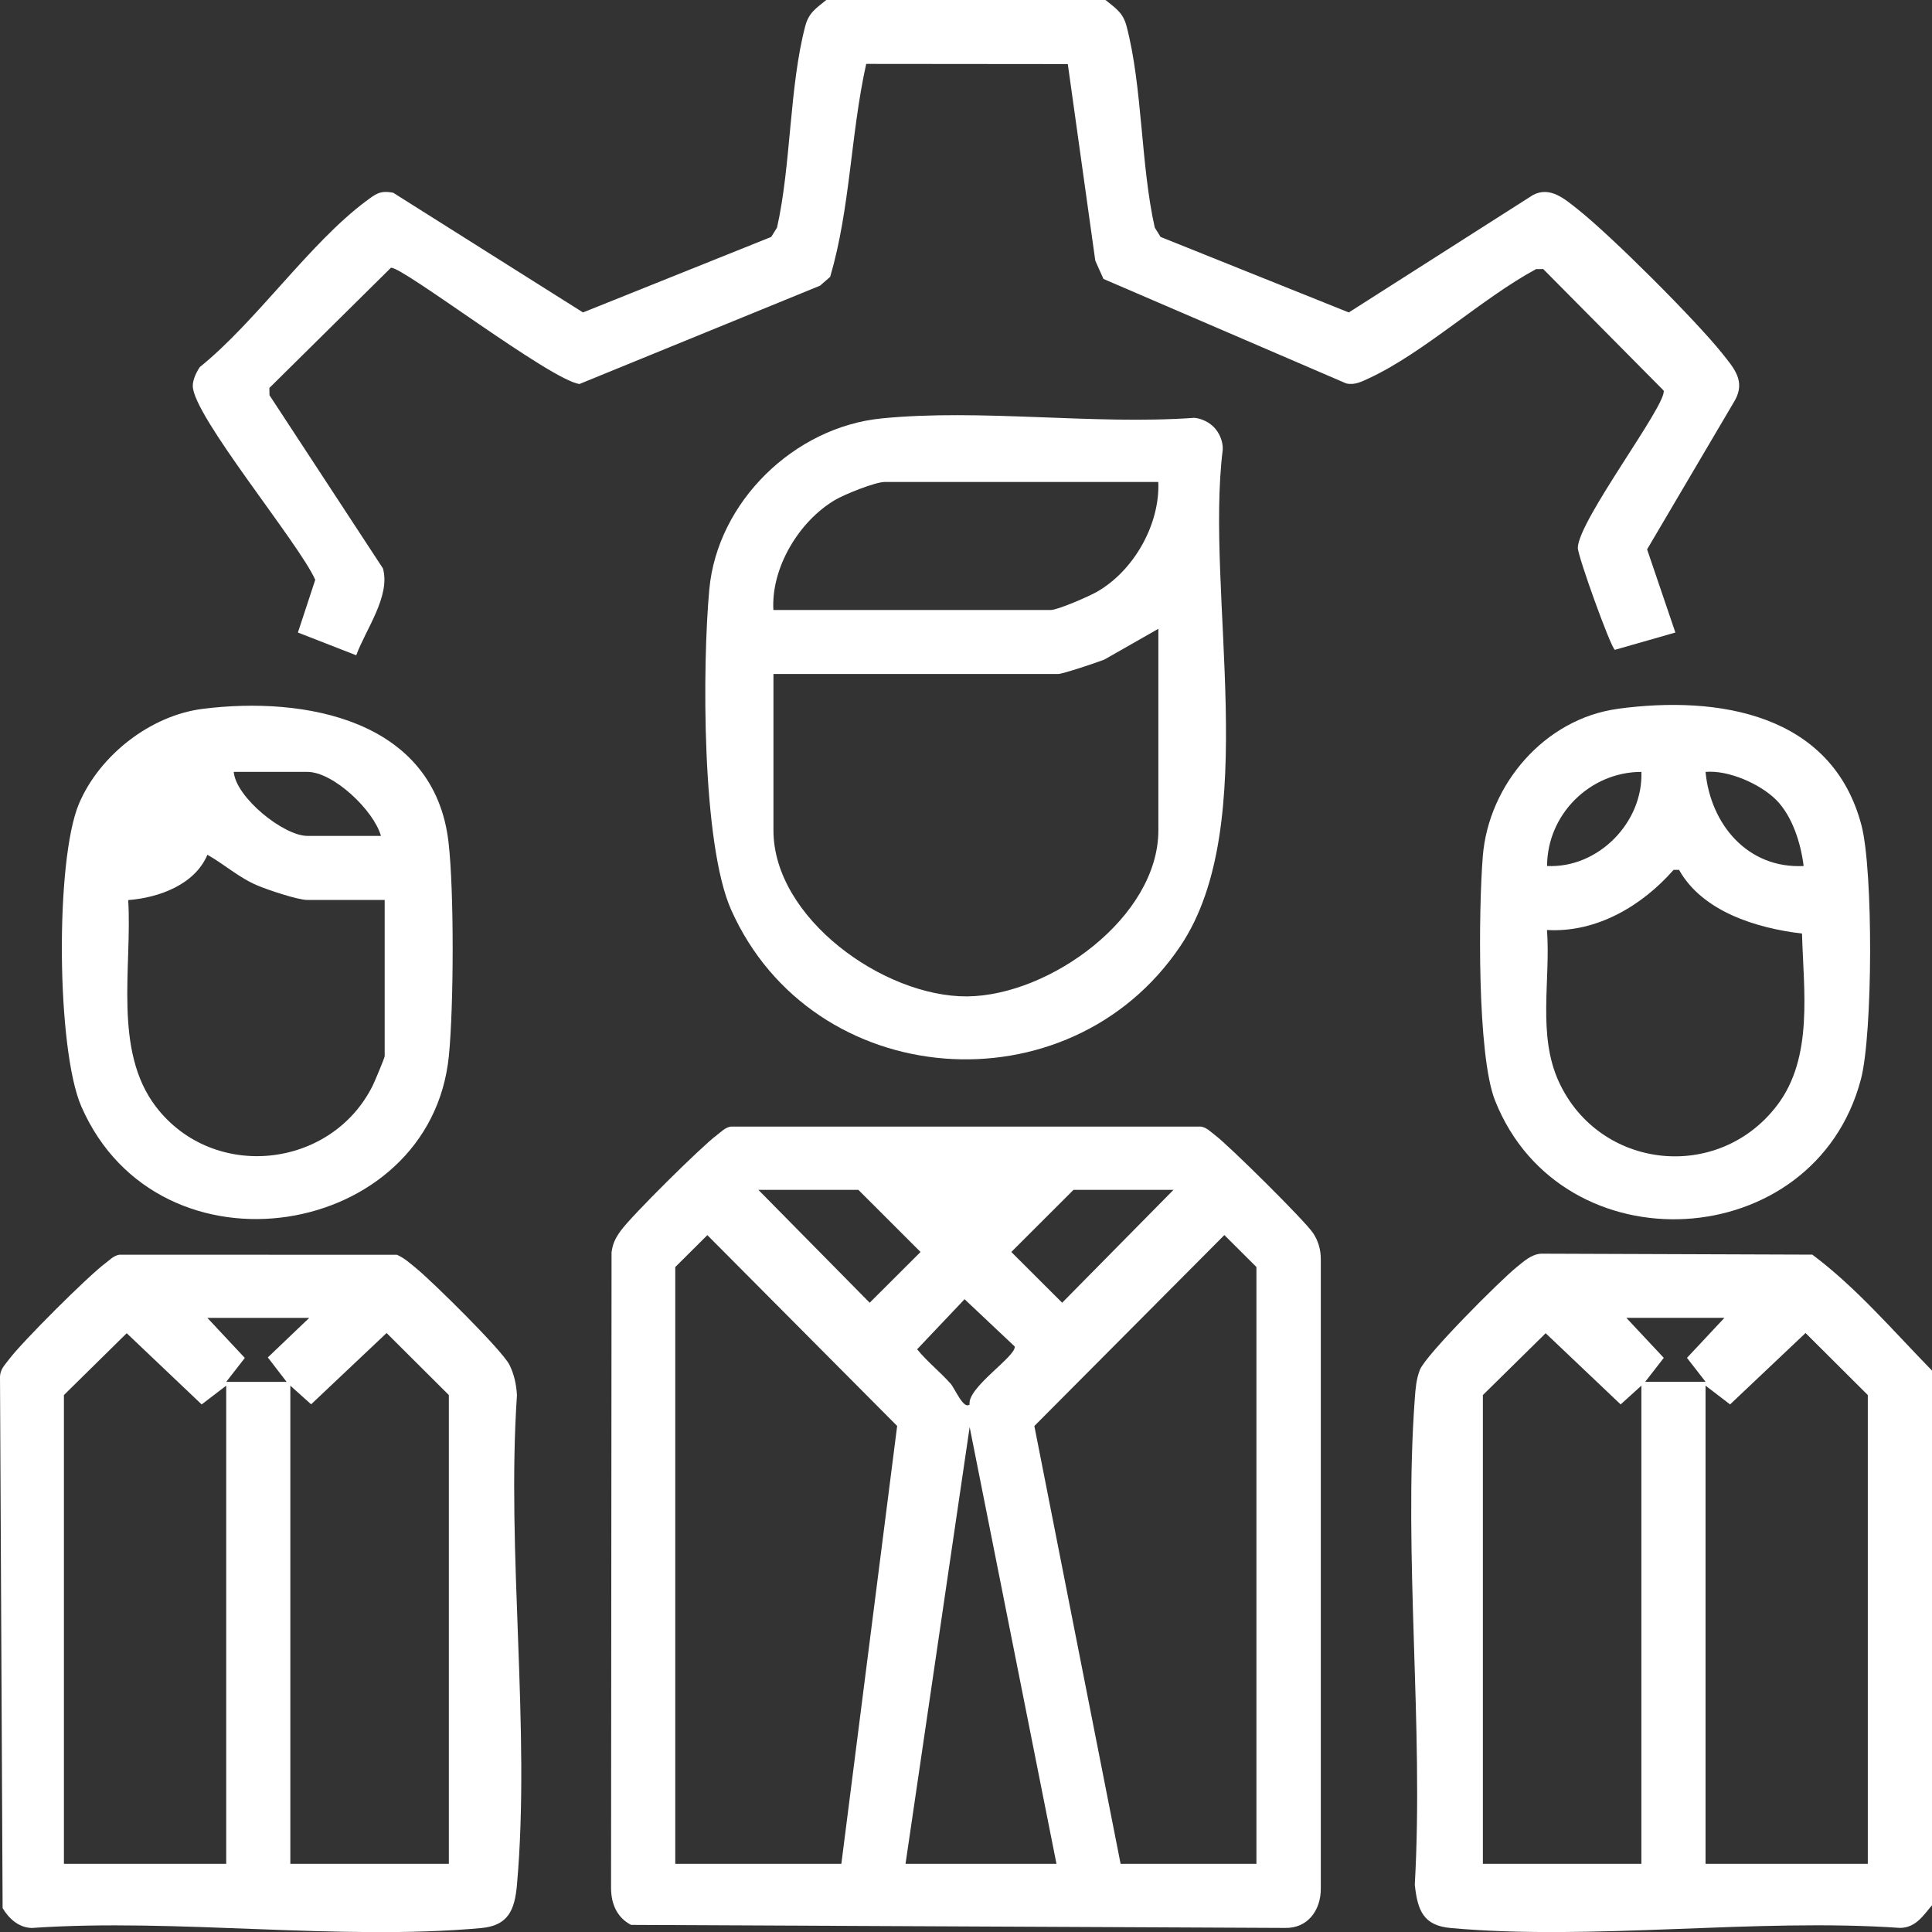 <svg xmlns="http://www.w3.org/2000/svg" width="93" height="93" viewBox="0 0 93 93" fill="none"><rect x="0" y="0" width="93" height="93" fill="#333333" stroke="none"/><path d="M74.284 12.95L80.082 18.799C80.252 19.46 75.971 25.054 75.951 26.369C75.947 26.764 77.519 31.131 77.733 31.281L80.647 30.448L79.286 26.445L83.516 19.266C84.025 18.346 83.48 17.738 82.921 17.035C81.633 15.418 77.548 11.337 75.927 10.058C75.316 9.574 74.612 8.956 73.796 9.385L64.926 15.04L55.867 11.405L55.587 10.957C54.908 7.941 54.998 4.178 54.228 1.257C54.056 0.603 53.704 0.4 53.216 0H39.774C39.286 0.4 38.934 0.603 38.762 1.257C37.993 4.18 38.083 7.941 37.403 10.957L37.124 11.405L28.064 15.04L18.927 9.278C18.282 9.152 18.078 9.344 17.607 9.692C14.906 11.705 12.326 15.488 9.618 17.67C9.448 17.924 9.28 18.271 9.28 18.578C9.285 20.012 14.396 26.147 15.175 27.91L14.34 30.448L17.148 31.543C17.602 30.3 18.806 28.699 18.434 27.362L12.972 19.024L12.967 18.675L18.818 12.889C19.345 12.8 26.516 18.312 27.895 18.484L39.475 13.751L39.961 13.328C40.932 10.031 40.946 6.449 41.696 3.076L51.401 3.085L52.724 12.55L53.117 13.427L64.802 18.457C65.217 18.552 65.562 18.363 65.919 18.198C68.547 16.973 71.321 14.371 73.939 12.955L74.289 12.95H74.284Z" fill="white"></path><path d="M87.239 60.394L74.189 60.348C73.714 60.374 73.362 60.711 73.015 60.989C72.233 61.614 68.627 65.221 68.348 65.94C68.171 66.4 68.139 66.841 68.103 67.328C67.552 74.884 68.537 83.096 68.103 90.723C68.236 91.953 68.508 92.689 69.828 92.808C76.691 93.43 84.494 92.321 91.459 92.803C92.214 92.796 92.57 92.217 93 91.711V65.974C91.143 64.077 89.357 61.975 87.239 60.394ZM79.011 89.718H71.381V67.153L74.403 64.177L78.012 67.604L79.011 66.7V89.718ZM78.286 63.436H83.008L81.205 65.363L82.101 66.516H79.194L80.089 65.363L78.286 63.436ZM89.91 89.718H82.099V66.7L83.28 67.604L86.913 64.167L89.91 67.153V89.718Z" fill="white"></path><path d="M63.208 59.358C62.822 58.767 59.131 55.119 58.488 54.642C58.272 54.482 58.097 54.276 57.81 54.23H35.18C34.894 54.276 34.719 54.482 34.503 54.642C33.77 55.185 30.37 58.549 29.867 59.261C29.62 59.609 29.499 59.849 29.438 60.28L29.414 90.9C29.421 91.648 29.7 92.307 30.377 92.658L61.856 92.804C62.963 92.83 63.589 91.932 63.579 90.9V60.619C63.579 60.157 63.463 59.745 63.21 59.358H63.208ZM51.673 57.275H56.488L51.129 62.709L48.681 60.266L51.675 57.275H51.673ZM48.843 64.821C48.923 65.284 46.552 66.795 46.674 67.604C46.387 67.873 45.965 66.839 45.764 66.611C45.251 66.032 44.635 65.55 44.147 64.95L46.431 62.54L48.846 64.817L48.843 64.821ZM41.318 57.275L44.312 60.266L41.864 62.709L36.505 57.275H41.32H41.318ZM40.5 89.718H32.505V60.992L34.049 59.455L43.186 68.641L40.5 89.718ZM43.589 89.718L46.676 68.694L50.855 89.718H43.589ZM60.483 89.718H53.942L49.79 68.643L58.937 59.452L60.48 60.99V89.716L60.483 89.718Z" fill="white"></path><path d="M24.883 67.146C24.854 66.64 24.749 66.151 24.521 65.695C24.169 64.993 20.827 61.704 20.065 61.077C19.762 60.828 19.473 60.561 19.109 60.401L5.749 60.397C5.463 60.443 5.288 60.648 5.072 60.808C4.24 61.423 1.058 64.601 0.439 65.429C0.245 65.691 0.015 65.899 0 66.26L0.126 91.849C0.427 92.358 0.905 92.791 1.529 92.806C8.494 92.324 16.294 93.433 23.16 92.811C24.463 92.692 24.776 91.949 24.885 90.726C25.548 83.218 24.371 74.758 24.885 67.151L24.883 67.146ZM10.889 89.718H3.077V67.153L6.099 64.177L9.707 67.604L10.889 66.701V89.718ZM10.889 66.519L11.785 65.366L9.982 63.438H14.886L12.892 65.342L13.797 66.519H10.889ZM21.606 89.718H13.976V66.701L14.976 67.599L18.609 64.167L21.606 67.153V89.718Z" fill="white"></path><path d="M58.419 20.547C58.189 20.317 57.825 20.14 57.492 20.113C52.646 20.46 47.205 19.665 42.429 20.142C38.233 20.561 34.532 24.151 34.144 28.37C33.806 32.019 33.772 40.607 35.199 43.804C39.119 52.576 51.44 53.516 56.813 45.55C60.781 39.665 57.997 28.556 58.859 21.649C58.878 21.252 58.699 20.826 58.419 20.547ZM55.76 39.966C55.76 44.158 50.52 47.931 46.555 47.963C42.548 47.994 37.231 44.199 37.231 39.966V32.443H50.945C51.151 32.443 52.828 31.884 53.158 31.751L55.76 30.268V39.966ZM52.797 28.491C52.416 28.709 50.916 29.363 50.581 29.363H37.228C37.114 27.328 38.459 25.098 40.189 24.071C40.645 23.8 42.128 23.201 42.587 23.201H55.757C55.84 25.253 54.575 27.478 52.794 28.493L52.797 28.491Z" fill="white"></path><path d="M77.878 34.121C74.359 34.596 71.651 37.761 71.376 41.227C71.173 43.789 71.097 50.783 71.966 52.975C75.18 61.084 87.348 60.41 89.578 51.953C90.153 49.769 90.175 41.907 89.605 39.727C88.192 34.356 82.727 33.465 77.881 34.118L77.878 34.121ZM79.011 37.156C79.099 39.582 76.941 41.803 74.471 41.687C74.476 39.209 76.529 37.16 79.011 37.156ZM85.486 38.49C86.278 39.277 86.688 40.597 86.821 41.687C84.123 41.822 82.339 39.677 82.099 37.158C83.191 37.056 84.724 37.734 85.484 38.49H85.486ZM86.743 44.937C86.814 47.659 87.302 50.888 85.552 53.196C82.717 56.935 76.995 56.312 75.041 52.081C73.998 49.819 74.645 47.197 74.468 44.767C76.849 44.906 79.041 43.605 80.56 41.873H80.824C81.95 43.879 84.545 44.678 86.743 44.939V44.937Z" fill="white"></path><path d="M21.606 50.84C21.844 48.459 21.864 42.884 21.589 40.53C20.9 34.633 14.661 33.502 9.756 34.122C7.232 34.441 4.783 36.367 3.8 38.692C2.653 41.409 2.718 50.525 3.917 53.267C7.662 61.83 20.725 59.651 21.606 50.837V50.84ZM14.794 37.156C16.049 37.156 17.993 39.011 18.337 40.237H14.794C13.663 40.237 11.365 38.404 11.251 37.156H14.794ZM6.174 43.327C7.649 43.213 9.38 42.584 9.984 41.145C10.812 41.615 11.506 42.252 12.399 42.627C12.899 42.838 14.333 43.32 14.792 43.32H18.517V50.842C18.517 50.92 18.036 52.065 17.939 52.261C15.942 56.262 10.285 56.875 7.521 53.293C5.429 50.583 6.37 46.531 6.171 43.327H6.174Z" fill="white"></path></svg>